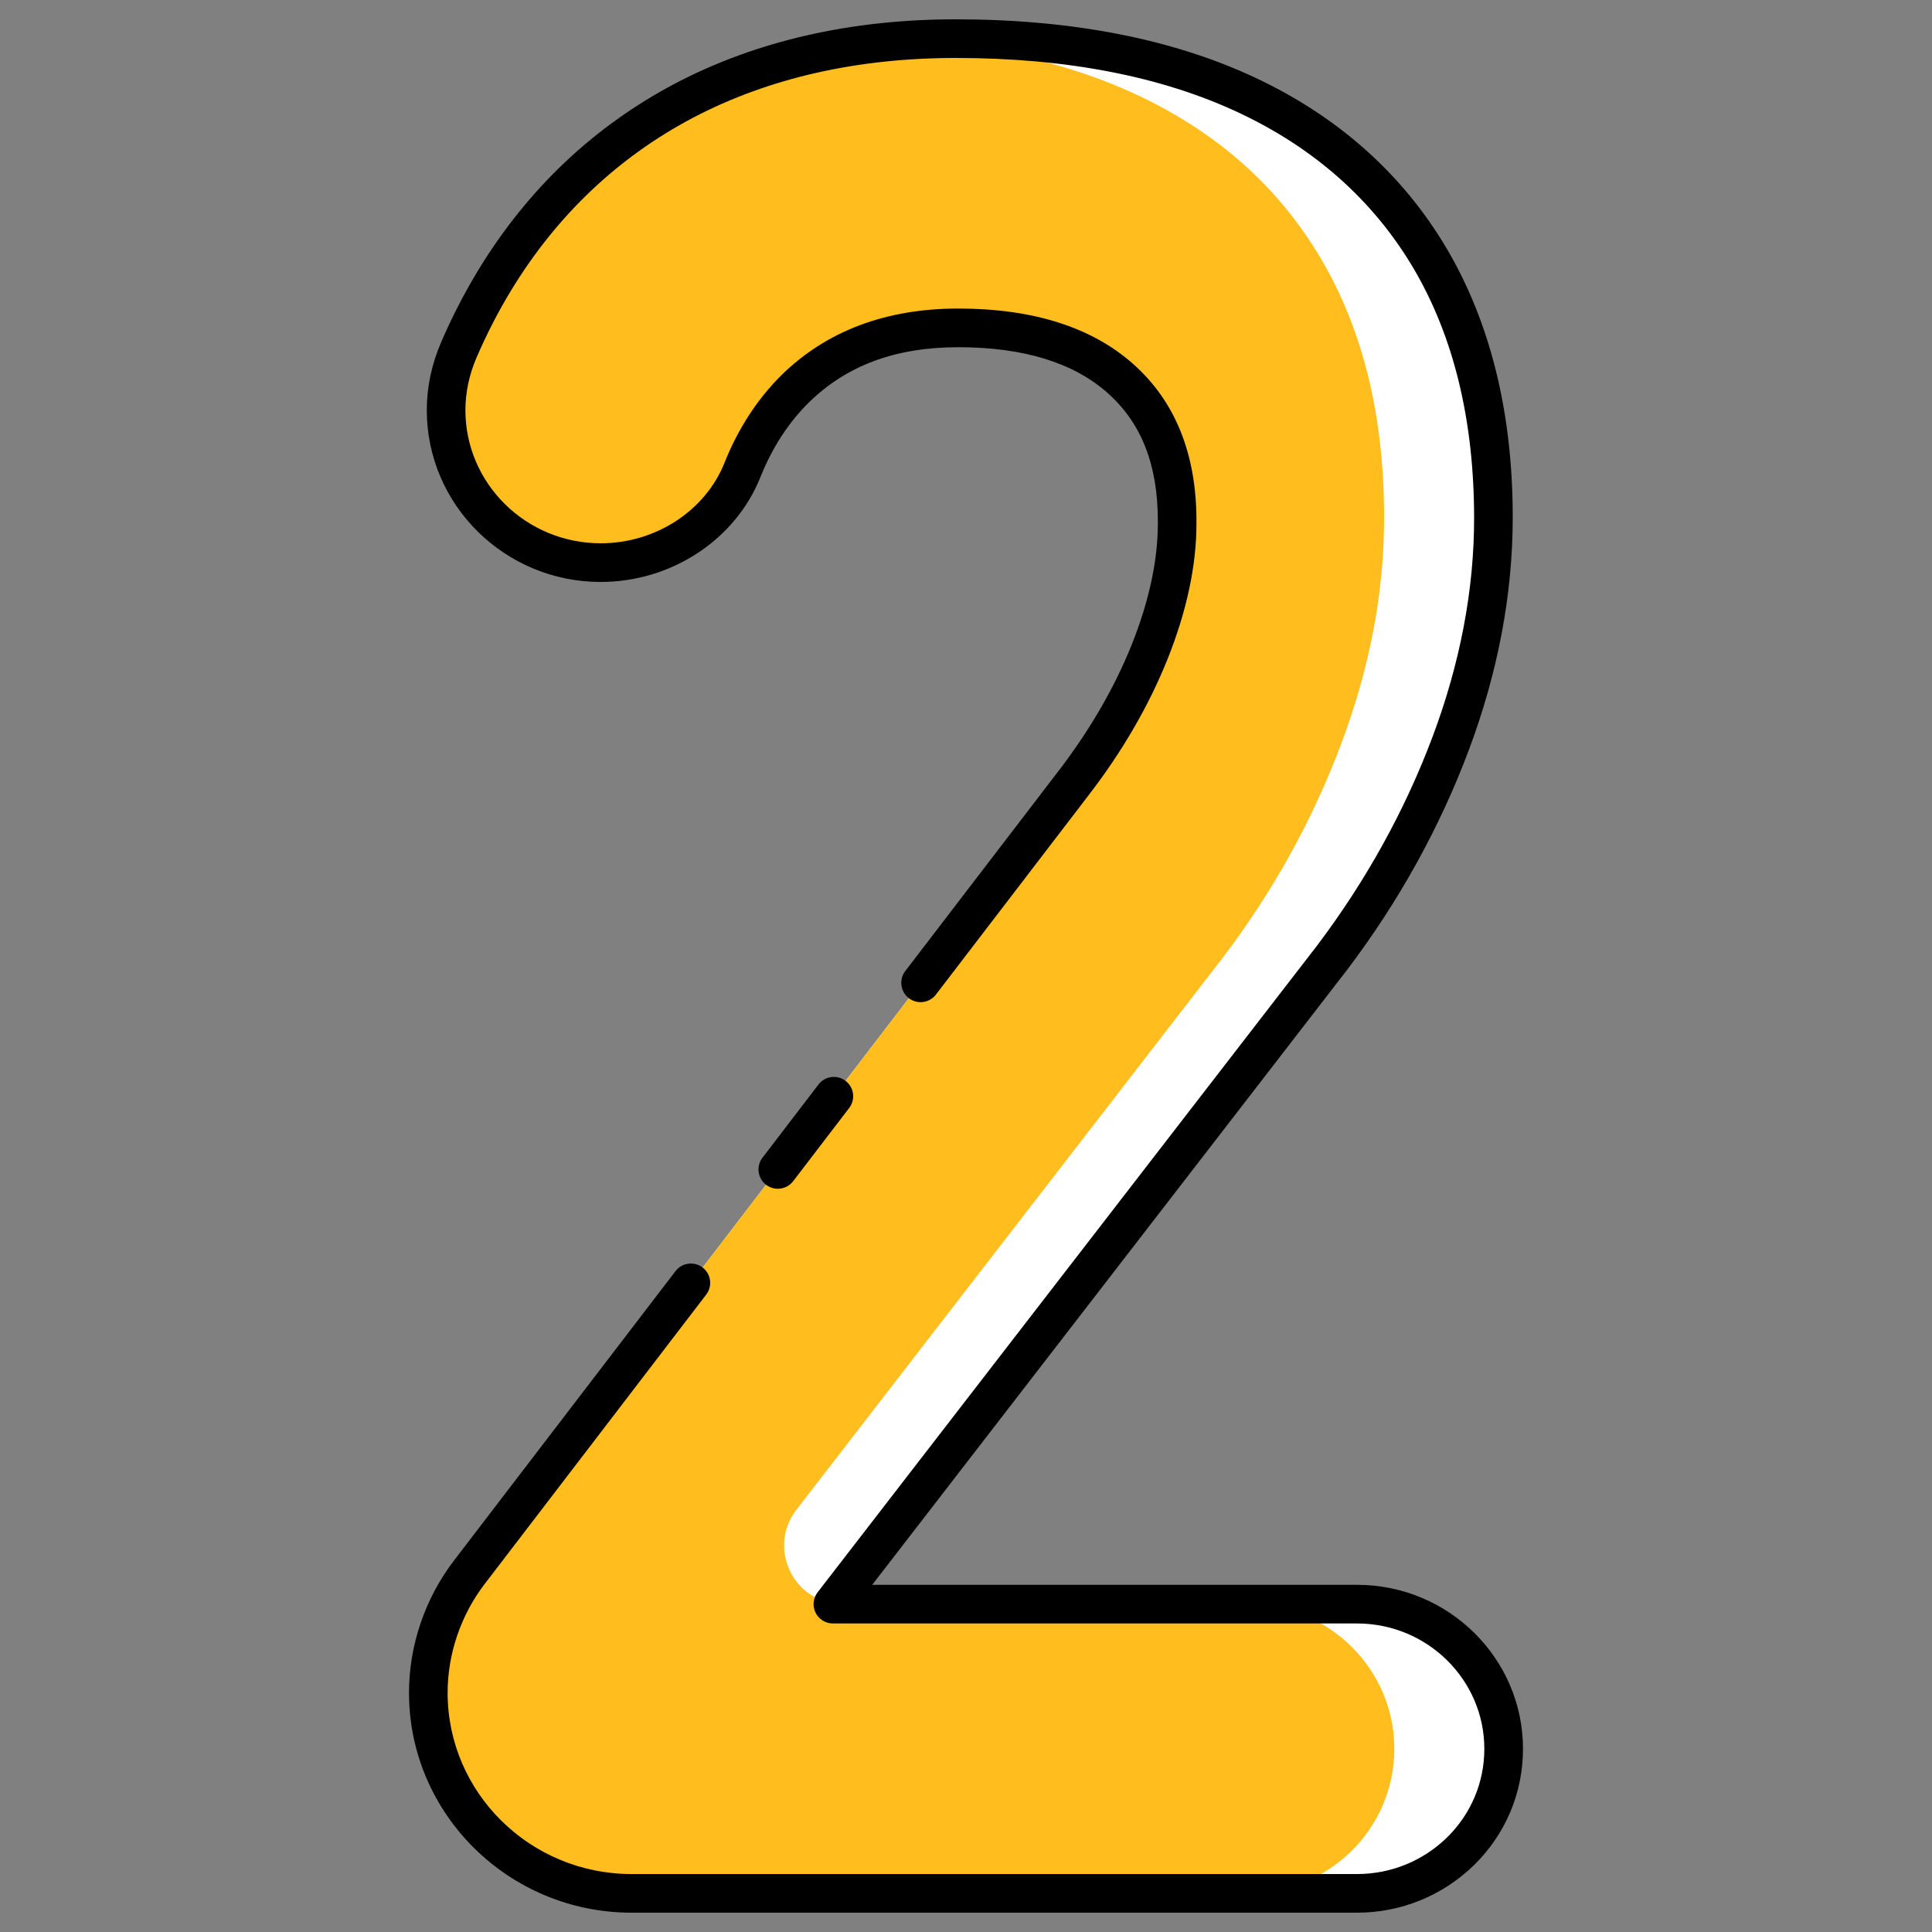 <svg id="Layer_1" enable-background="new 0 0 100 100" viewBox="0 0 100 100" xmlns="http://www.w3.org/2000/svg"><rect x="0" y="0" width="100" height="100" fill="#808080" stroke="none"/><g><path d="m70.24 83.03h-27.13l25.84-33.46c2.6-3.44 4.65-7.13 6.13-11.07s2.22-7.83 2.22-11.67v-.06c0-5.23-1.1-9.7-3.28-13.4-2.19-3.7-5.36-6.52-9.51-8.46-4.15-1.94-9.17-2.91-15.04-2.91-.89 0-1.76.03-2.62.09-4.23.3-8.04 1.34-11.43 3.11-4.06 2.14-7.33 5.23-9.8 9.28-.7 1.15-1.33 2.37-1.88 3.65-.44 1.03-.65 2.08-.65 3.1 0 4.17 3.39 7.89 8 7.89 3.2 0 6.17-1.86 7.34-4.8.66-1.65 1.57-3.05 2.72-4.19 2.15-2.11 4.96-3.16 8.45-3.16 3.62 0 6.42.87 8.38 2.61 1.97 1.74 2.95 4.2 2.95 7.38v.13c0 2.05-.47 4.26-1.42 6.64-.95 2.37-2.29 4.67-4.01 6.89l-31.2 40.75c-1.38 1.8-2.13 4-2.13 6.25 0 5.73 4.71 10.38 10.52 10.38h37.55c2.1 0 3.99-.84 5.37-2.19 1.37-1.35 2.22-3.23 2.22-5.29 0-4.14-3.4-7.49-7.59-7.49z" fill="#fff"/></g><g><path d="m72.17 90.52c0 2.06-.85 3.94-2.22 5.29-1.38 1.35-3.27 2.19-5.37 2.19h-31.89c-5.81 0-10.52-4.65-10.52-10.38 0-2.25.75-4.45 2.13-6.25l31.2-40.75c1.72-2.22 3.06-4.52 4.01-6.89.95-2.38 1.42-4.59 1.42-6.64v-.13c0-3.18-.98-5.64-2.95-7.38-1.96-1.74-4.76-2.61-8.38-2.61-3.49 0-6.3 1.05-8.45 3.16-1.15 1.14-2.06 2.54-2.72 4.19-1.17 2.94-4.14 4.8-7.34 4.8-4.61 0-8-3.72-8-7.89 0-1.02.21-2.07.65-3.1.55-1.28 1.18-2.5 1.88-3.65 2.47-4.05 5.74-7.14 9.8-9.28 3.39-1.77 7.2-2.81 11.43-3.11 4.59.28 8.58 1.22 12 2.82 4.15 1.94 7.32 4.76 9.51 8.46s3.28 8.17 3.28 13.4v.06c0 3.84-.74 7.73-2.22 11.67s-3.52 7.63-6.13 11.07l-22.069 28.576c-1.539 1.992-.118 4.884 2.399 4.884h20.96c4.19 0 7.59 3.35 7.59 7.49z" fill="#ffbe1d"/></g><g><path d="m70.24 99h-37.55c-6.352 0-11.52-5.105-11.52-11.38 0-2.458.83-4.894 2.336-6.858l11.459-14.97c.336-.439.964-.521 1.402-.186s.522.963.186 1.402l-11.46 14.97c-1.241 1.618-1.924 3.622-1.924 5.642 0 5.172 4.271 9.38 9.52 9.38h37.55c1.757 0 3.415-.676 4.671-1.905 1.236-1.219 1.919-2.844 1.919-4.575 0-3.579-2.956-6.49-6.59-6.49h-27.129c-.381 0-.729-.217-.897-.559s-.127-.75.106-1.052l25.841-33.46c2.535-3.356 4.552-6.996 5.984-10.81 1.431-3.81 2.156-7.618 2.156-11.318 0-5.078-1.057-9.415-3.142-12.952-2.074-3.505-5.126-6.218-9.072-8.062-3.996-1.87-8.914-2.817-14.616-2.817-5.103 0-9.674 1.039-13.586 3.086-3.884 2.047-7.051 5.047-9.41 8.914-.678 1.114-1.289 2.299-1.815 3.524-.377.883-.569 1.794-.569 2.706 0 3.799 3.14 6.89 7 6.89 2.842 0 5.418-1.676 6.411-4.17.708-1.771 1.699-3.295 2.945-4.53 2.333-2.291 5.412-3.45 9.154-3.45 3.862 0 6.904.963 9.044 2.862 2.179 1.925 3.285 4.66 3.285 8.128v.13c0 2.174-.502 4.533-1.491 7.011-.979 2.444-2.375 4.843-4.147 7.132l-7.847 10.246c-.336.44-.964.521-1.402.186-.438-.336-.522-.963-.186-1.402l7.85-10.25c1.662-2.146 2.965-4.384 3.876-6.654.894-2.24 1.348-4.35 1.348-6.268v-.13c0-2.91-.854-5.079-2.611-6.63-1.765-1.566-4.361-2.359-7.718-2.359-3.245 0-5.78.94-7.75 2.874-1.046 1.038-1.886 2.333-2.491 3.847-1.292 3.247-4.616 5.429-8.269 5.429-4.962 0-9-3.988-9-8.89 0-1.184.246-2.359.731-3.493.564-1.312 1.218-2.583 1.945-3.777 2.549-4.181 5.977-7.425 10.188-9.645 4.203-2.202 9.086-3.317 14.515-3.317 5.997 0 11.199 1.011 15.463 3.004 4.316 2.018 7.663 4.998 9.946 8.856 2.27 3.85 3.42 8.529 3.42 13.909 0 4.002-.769 8.046-2.283 12.082-1.501 3.995-3.61 7.804-6.269 11.321l-24.601 31.858h25.094c4.736 0 8.59 3.809 8.59 8.49 0 2.271-.895 4.402-2.518 6.002-1.633 1.599-3.79 2.478-6.072 2.478zm-29.981-37.47c-.212 0-.426-.067-.607-.206-.438-.335-.522-.963-.186-1.402l2.9-3.79c.336-.438.963-.522 1.402-.186.438.335.522.963.186 1.402l-2.9 3.79c-.197.257-.494.392-.795.392z"/></g></svg>